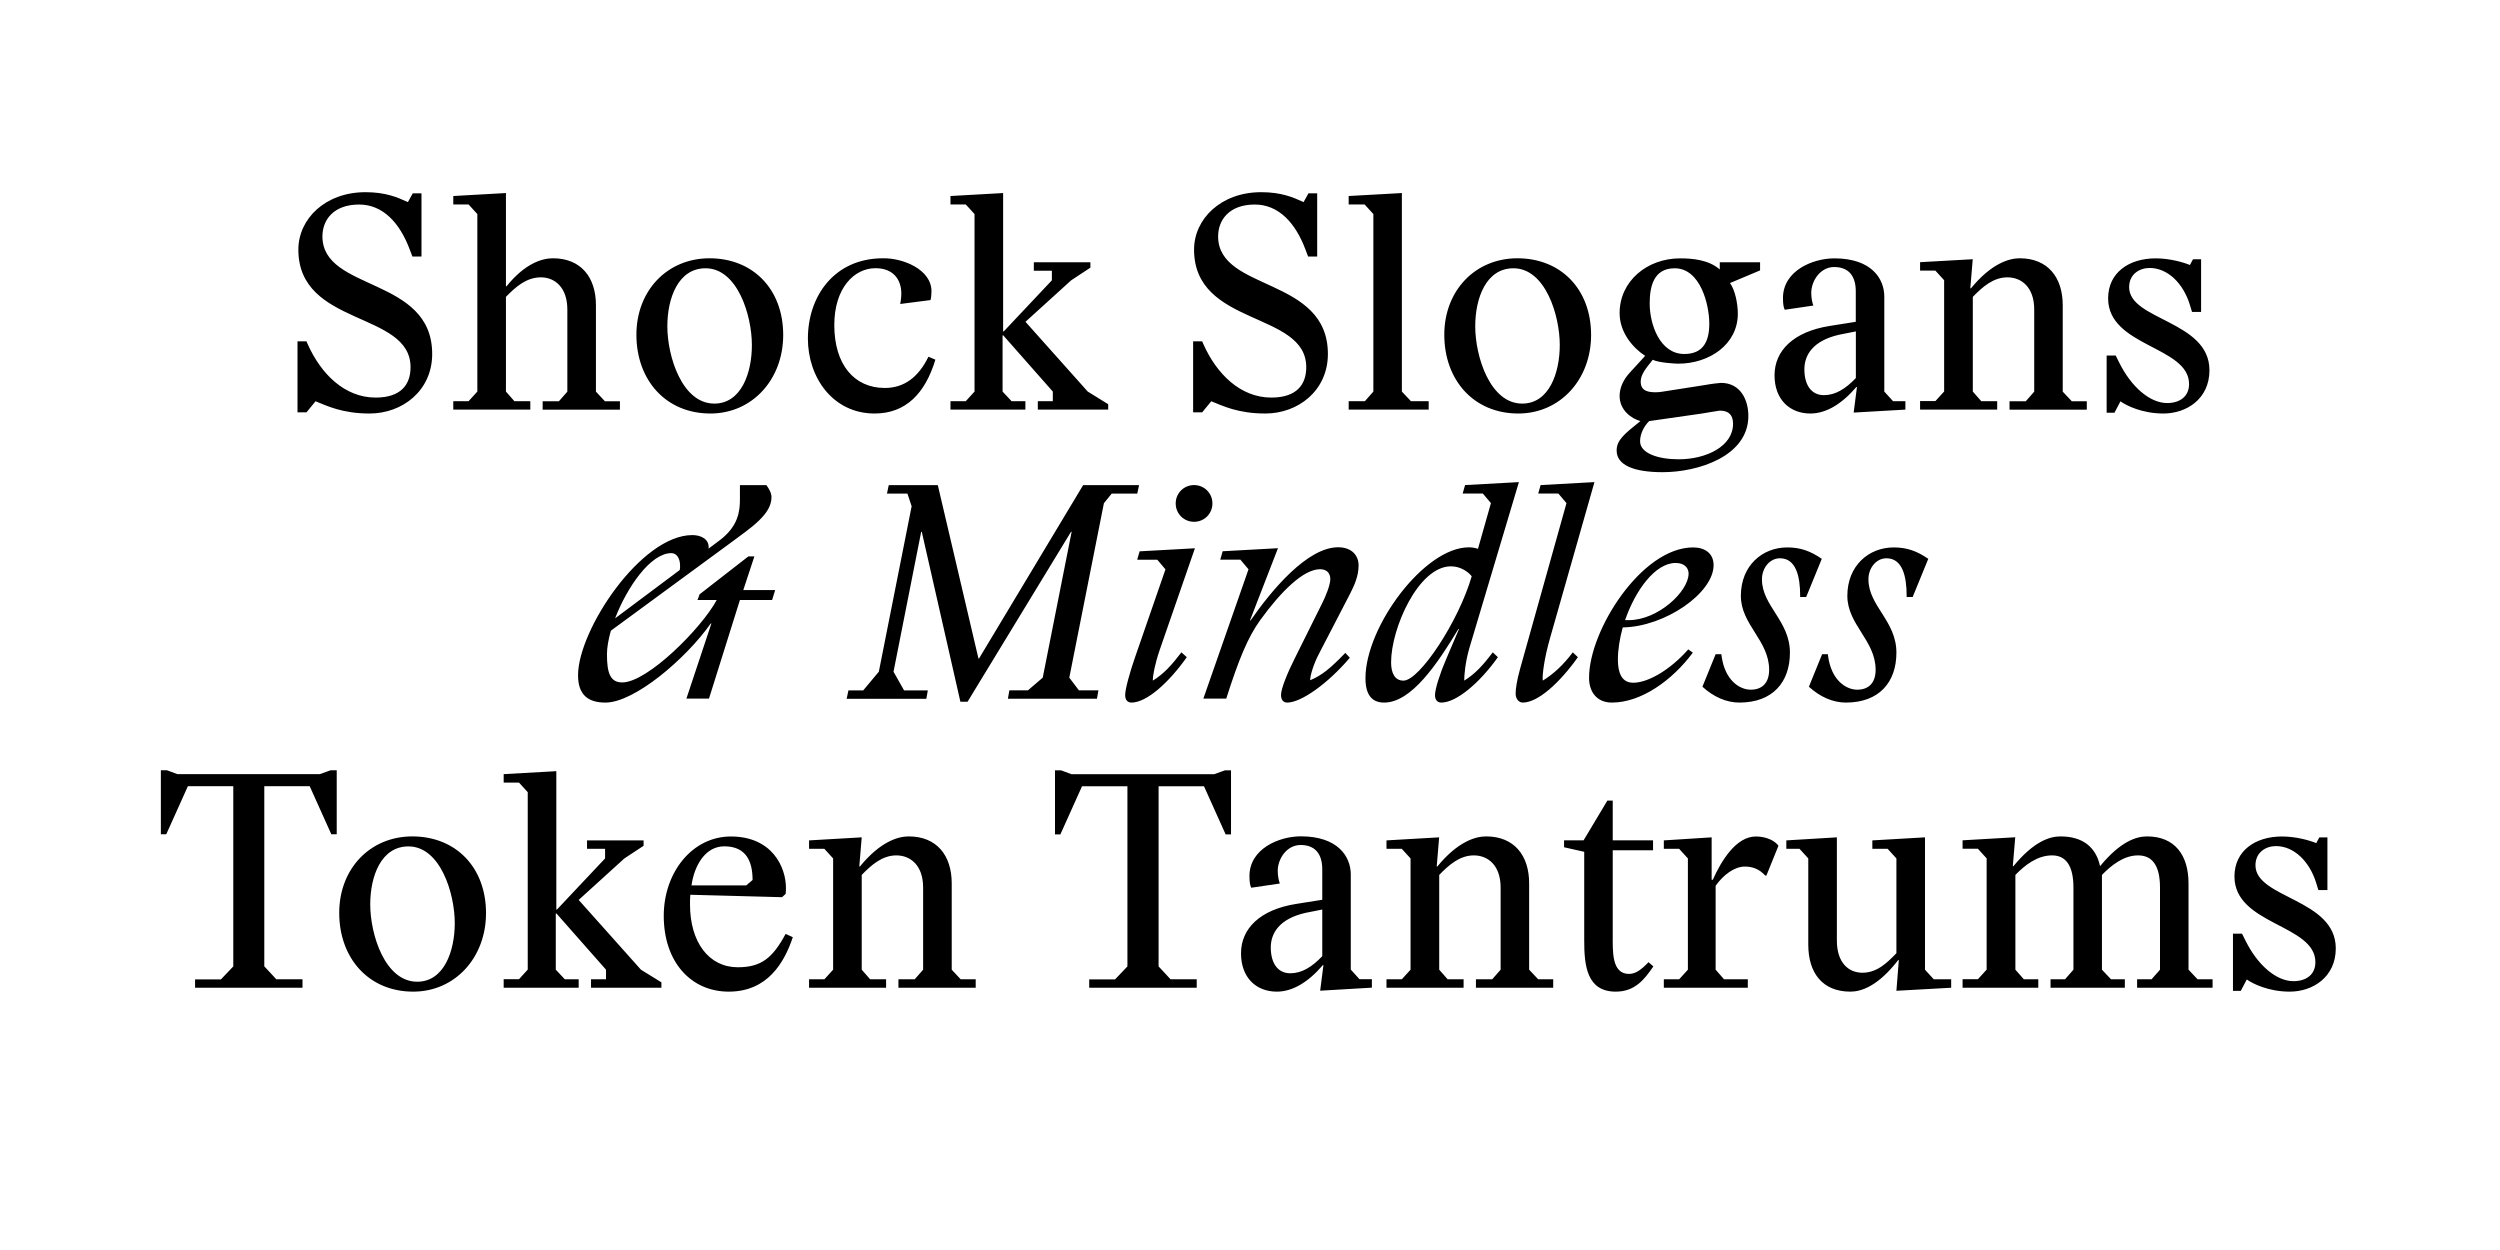 <?xml version="1.0" encoding="UTF-8"?>
<svg enable-background="new 0 0 3200 1600" version="1.1" viewBox="0 0 3200 1600" xml:space="preserve" xmlns="http://www.w3.org/2000/svg">

	<path d="m2930.9 1269.3c29.3 0 58.9-18.5 58.9-55.4 0-63.5-102.8-63.9-102.8-106.3 0-16.9 13.5-24.6 26.2-24.6 23.1 0 43.1 19.6 51.6 47.4l2.7 8.9h11.6v-67.4h-10.4l-3.9 7.3c-8.5-3.5-25.8-8.5-43.9-8.5-33.9 0-60.8 18.1-60.8 51.2 0 62 103.6 61.2 103.6 109.7 0 15.4-11.2 24.3-28.1 24.3-22.3 0-46.2-21.2-61.2-51.6l-4.6-9.2h-11.6v73.2h10l7.7-14.6c7.7 5.6 28.1 15.6 55 15.6m-418.5-5h96.6v-10.8h-18.5l-10.8-12.3v-121.3c12.3-12.7 28.1-25 47-25 17.3 0 27.3 12.7 27.3 41.2v105.1l-10.8 12.3h-18.5v10.8h95.1v-10.8h-17.7l-11.6-12.3v-121.3c12.3-12.7 28.1-25 46.2-25s28.1 12.7 28.1 41.2v105.1l-10.8 12.3h-18.5v10.8h96.6v-10.8h-19.2l-11.6-12.3v-110.5c0-35.8-17.3-60.1-53.1-60.1-13.5 0-33.9 6.2-60.1 38.1-5.4-24.6-22.3-38.1-50.8-38.1-13.5 0-33.9 6.2-60.1 38.1h-0.8l3.1-37-67.4 3.9v10.8h19.6l11.2 12.3v142.4l-11.2 12.3h-19.6v10.9zm-143.9 5c13.5 0 35-6.5 61.2-40.4h0.8l-3.1 39.3 70.1-3.9v-10.8h-22.3l-11.2-12.3v-169.4l-67.4 3.9v10.8h19.6l11.2 12.3v121.3c-12.3 12.7-25 25-43.5 25-17.7 0-32.7-12.7-32.7-41.2v-132.1l-64.7 3.9v10.8h16.9l11.2 12.3v110.5c0 35.8 18 60 53.9 60m-238.7-5h107.4v-10.8h-30.4l-10.8-12.3v-107.4c10-14.2 24.3-24.6 37.3-24.6 10 0 18.5 3.1 26.2 11.5h1.5l15.4-38.1c-3.9-5.8-14.6-11.9-28.9-11.9-25.4 0-44.3 31.2-55.1 55.4h-1.5v-54.3l-61.2 3.9v10.8h19.6l11.2 12.3v142.4l-11.2 12.3h-19.6v10.8zm-61.6 5c24.3 0 36.6-15.4 48.1-32.3l-6.2-5.4c-10 10.4-16.9 15-25 15-22.3 0-20.8-28.9-20.8-50.1v-108.2h51.6v-12.7h-51.6v-50.8h-6.9l-30.4 50.8h-25v8.9l25.8 5.8v112.8c-0.1 33.1 3.4 66.2 40.4 66.2m-293.4-5h98.6v-10.8h-20.4l-10.8-12.3v-121.3c12.3-12.7 26.2-25 44.3-25s34.3 12.7 34.3 41.2v105.1l-10.8 12.3h-20.8v10.8h98.9v-10.8h-19.2l-11.6-12.3v-110.5c0-35.8-19.2-60.1-55.1-60.1-13.5 0-36.2 6.5-62.4 38.5h-0.8l3.1-37.3-67.4 3.9v10.8h19.6l11.2 12.3v142.4l-11.2 12.3h-19.6v10.8zm-123.2-18.5c-16.2 0-25-13.1-25-33.1 0-17.7 10.4-36.6 44.7-44.3l21.2-4.2v59.7c-13.2 13.9-26.3 21.9-40.9 21.9m-17.3 23.5c20.4 0 40.4-12.3 58.9-33.9h0.8l-4.2 32.7 66.2-3.9v-10.8h-15.8l-11.2-12.3v-121.7c0-23.1-16.6-48.9-63.9-48.9-27.7 0-65.8 15.8-65.8 50.8 0 7.7 0.8 12.3 2.3 15l36.6-5.4c-1.2-3.1-2.7-8.9-2.7-16.2 0-15.4 11.5-33.1 29.3-33.1 17.7 0 27.7 10.4 27.7 31.2v38.9l-33.9 5.4c-45.4 7.3-70.1 31.2-70.1 63.1 0 31.4 19.6 49.1 45.8 49.1m-239.9-5h137.4v-10.8h-33.5l-15.3-16.5v-230.6h58.1l27.7 61.6h6.9v-82h-7.7l-13.9 5h-182.5l-13.5-5h-7.7v82h6.9l27.7-61.6h58.1v230.6l-15.8 16.6h-33.1v10.7zm-358.8 0h98.6v-10.8h-20.4l-10.8-12.3v-121.3c12.3-12.7 26.2-25 44.3-25s34.3 12.7 34.3 41.2v105.1l-10.8 12.3h-20.8v10.8h98.9v-10.8h-19.2l-11.5-12.3v-110.5c0-35.8-19.2-60.1-55.1-60.1-13.5 0-36.2 6.5-62.4 38.5h-0.8l3.1-37.3-67.4 3.9v10.8h19.6l11.2 12.3v142.4l-11.2 12.3h-19.6v10.8zm-150.5-130.9c3.5-25 17.3-50.1 42-50.1 28.5 0 36.2 20 36.2 43.1l-8.1 6.9h-70.1zm47.7 135.9c49.7 0 71.2-37.3 82-69.7l-9.2-4.2c-16.6 30.8-31.2 42.7-61.2 42.7-37 0-61.2-32-61.2-80.5 0-3.8 0-8.1 0.4-12.3l117.4 3.1 4.6-4.2c0.4-2.3 0.4-5 0.4-7.7 0-26.6-17.7-65.8-70.5-65.8-49.3 0-85.9 45.8-85.9 101.6 0 58.9 34.7 97 83.2 97m-288-5h95.9v-10.8h-17.7l-11.6-12.3v-72h0.8l63.5 72v12.3h-19.2v10.8h90.1v-6.9l-26.2-16.2-79.7-89.3 58.5-53.1 24.6-16.2v-6.9h-72.4v10.8h23.1v12.3l-61.6 65.4h-0.8v-177.1l-67.4 3.8v10.8h19.6l11.2 12.3v227.1l-11.2 12.3h-19.6v10.9zm-110.8-7.7c-41.2 0-60.1-60.4-60.1-98.9 0-36.2 13.9-74.3 48.9-74.3 40.8 0 59.3 60.1 59.3 98.2 0 35.4-13.5 75-48.1 75m-5.1 12.7c53.5 0 93.2-43.5 93.2-100.5 0-58.9-38.9-98.2-94.3-98.2-54.3 0-93.6 41.6-93.6 97.8 0 58.2 37.8 100.9 94.7 100.9m-279.1-5h137.4v-10.8h-33.5l-15.4-16.6v-230.6h58.1l27.7 61.6h6.9v-82h-7.7l-13.9 5h-182.3l-13.5-5h-7.7v82h6.9l27.7-61.6h58.1v230.7l-15.8 16.6h-33.1v10.7z"/>
	<path d="m2362.7 899.3c42.7 0 64.7-26.2 64.7-63.9 0-40.8-35.8-59.7-35.8-93.9 0-14.6 10-26.9 23.1-26.9 20.4 0 25.8 23.1 25.8 47.7v1.9h7.7l20-48.9c-14.6-10-27.3-14.6-44.3-14.6-31.6 0-59.3 23.1-59.3 62 0 37 36.2 57 36.2 94.7 0 16.2-8.5 25.4-23.5 25.4-14.6 0-33.1-12.3-37.3-42.7l-0.4-2.7h-7.3l-16.9 41.6c14.2 13 30.7 20.3 47.3 20.3m-136.3 0c42.7 0 64.7-26.2 64.7-63.9 0-40.8-35.8-59.7-35.8-93.9 0-14.6 10-26.9 23.1-26.9 20.4 0 25.8 23.1 25.8 47.7v1.9h7.7l20-48.9c-14.6-10-27.3-14.6-44.3-14.6-31.6 0-59.3 23.1-59.3 62 0 37 36.2 57 36.2 94.7 0 16.2-8.5 25.4-23.5 25.4-14.6 0-33.1-12.3-37.3-42.7l-0.4-2.7h-7.3l-16.9 41.6c14.2 13 30.7 20.3 47.3 20.3m-146.3-105.5c13.1-38.1 38.5-73.2 64.7-73.2 12.7 0 16.6 7.7 16.6 13.5 0 23.1-39.3 59.7-76.6 59.7h-4.7zm-16.9 105.5c37.3 0 77-28.1 103.6-63.9l-5.8-4.2c-24.6 27.7-52.4 42.7-70.5 42.7-15 0-19.6-13.1-19.6-29.6 0-12.7 2.3-27 6.2-41.2 53.9-0.8 116.3-43.9 116.3-79.7 0-15.4-11.5-22.7-26.2-22.7-65.8 0-133.2 105.9-133.2 166.7-0.1 17.7 9.5 31.9 29.2 31.9m-114 0c19.2 0 47-25 70.5-58.1l-6.5-6.2c-12.3 16.2-24.6 27.7-38.5 36.2-0.8-7.7 2.3-30 9.2-53.9l57-200.2-68.9 3.8-3.1 10.8h25.8l10.4 12.3-59.3 211.8c-4.2 15-5.8 25.8-5.8 32 0 6.9 4.2 11.5 9.2 11.5m-152.8-28.1c-10.8 0-15.8-9.2-15.8-23.5 0-43.5 35-122.8 76.6-122.8 11.9 0 21.6 6.5 26.6 12.7-16.6 57.4-66.7 133.6-87.4 133.6m-24.7 28.1c34.7 0 67.8-48.9 95.1-94.3h0.8l-16.6 38.9c-7.7 17.7-14.2 38.1-14.2 45.8 0 6.2 3.1 9.6 8.1 9.6 19.2 0 48.9-25 72.4-58.1l-6.5-6.2c-12.3 16.2-22.7 27.7-36.6 36.2 0-6.9 1.2-23.5 6.9-42.7l63.1-211.4-68.9 3.8-3.1 10.8h25.8l10.4 12.3-16.6 58.5c-3.5-1.2-7.3-1.9-11.9-1.9-56.6 0-132.1 101.3-132.1 167.5 0 21.6 8.5 31.2 23.9 31.2m-124 0c17.7 0 52-24.3 80.1-57.4l-5.8-6.2c-18.5 19.2-30 28.9-45 35 0-6.5 4.6-21.2 11.5-34.3l39.7-76.6c5.4-10.8 10.8-22.3 10.8-36.2 0-11.9-8.1-23.1-26.2-23.1-39.3 0-85.1 54.7-112 93.6h-0.8l35.8-92.4-70.8 3.9-3.1 10.8h25.8l10.4 12.3-57.8 165.5h29.3c16.2-50.8 27.7-78.5 43.5-100.5 26.2-36.2 55.1-65.1 76.6-65.1 7.7 0 13.1 4.2 13.1 12.7 0 7.7-6.5 23.1-10 30l-35.8 72c-8.9 17.7-17.3 38.1-17.3 46.2 0 6.4 3 9.8 8 9.8m-199.4 0c19.2 0 47.4-25 70.8-58.1l-6.9-6.2c-12.3 16.2-22.7 27.7-36.6 36.2 0-6.9 2.7-21.6 9.2-40.4l44.7-129-70.8 3.9-3.1 10.8h25.8l10.4 12.3-38.9 112.4c-6.5 18.5-12.7 40.8-12.7 48.5 0 6.2 3.1 9.6 8.1 9.6m80.1-231.4c13.1 0 23.5-10.4 23.5-23.5s-10.4-23.5-23.5-23.5-23.5 10.4-23.5 23.5 10.4 23.5 23.5 23.5m-299.1 230.3h9.2l132.4-217.5h0.8l-37 186.7-18.9 16.2h-23.8l-1.9 10.8h114l1.9-10.8h-25l-12.3-16.2 44.3-223.3 10-12.3h32.7l2.3-10.8h-71.6l-133.2 221.8h-0.8l-52-221.8h-62.8l-2.3 10.8h26.2l5.4 16.2-42 211.8-20 23.9h-18.9l-2.3 10.8h102l1.9-10.8h-30.4l-13.5-23.9 35.4-179h0.8l49.4 217.4zm-442-106.7c15.4-40 45.4-83.5 72-83.5 7.3 0 11.2 7.3 11.2 16.2 0 1.5 0 3.5-0.4 5.4l-82.8 61.9zm-12.3 107.8c37 0 102.8-55.8 134.8-101.3h0.8l-32 96.2h28.9l39.6-126.2h41.2l3.9-12.7h-40.8l14.2-43.1h-7.7l-62.4 48.5-2.7 7.3h24.6c-19.2 35.8-88.5 105.5-120.9 105.5-15.4 0-19.6-11.9-19.6-36.2 0-8.5 1.9-18.9 5-30l152.1-111.6c28.1-20.8 53.5-37.3 53.5-59.3 0-5.4-3.1-10.8-6.5-15.4h-33.9v18.1c0 15-1.9 34.3-25.8 52.4l-14.3 10.7c1.2-12.3-10-17.3-20.8-17.3-65.8 0-146.3 121.7-146.3 179.4 0 25.4 13.1 35 35.1 35"/>
	<path d="m2769.2 529.3c29.3 0 58.9-18.5 58.9-55.4 0-63.5-102.8-63.9-102.8-106.3 0-16.9 13.5-24.6 26.2-24.6 23.1 0 43.1 19.6 51.6 47.4l2.7 8.9h11.6v-67.4h-10.4l-3.9 7.3c-8.5-3.5-25.8-8.5-43.9-8.5-33.9 0-60.8 18.1-60.8 51.2 0 62 103.6 61.2 103.6 109.7 0 15.4-11.2 24.3-28.1 24.3-22.3 0-46.2-21.2-61.2-51.6l-4.6-9.2h-11.6v73.2h10l7.7-14.6c7.7 5.6 28.1 15.6 55 15.6m-311.4-5h98.6v-10.8h-20.4l-10.8-12.3v-121.2c12.3-12.7 26.2-25 44.3-25s34.3 12.7 34.3 41.2v105.1l-10.8 12.3h-20.8v10.8h98.9v-10.8h-19.2l-11.6-12.3v-110.6c0-35.8-19.2-60.1-55.1-60.1-13.5 0-36.2 6.5-62.4 38.5h-0.8l3.1-37.3-67.4 3.8v10.8h19.6l11.2 12.3v142.4l-11.2 12.3h-19.6v10.9zm-123.2-18.5c-16.2 0-25-13.1-25-33.1 0-17.7 10.4-36.6 44.7-44.3l21.2-4.2v59.7c-13.2 13.9-26.3 21.9-40.9 21.9m-17.4 23.5c20.4 0 40.4-12.3 58.9-33.9h0.8l-4.2 32.7 66.2-3.8v-10.8h-15.8l-11.2-12.3v-121.6c0-23.1-16.6-48.9-63.9-48.9-27.7 0-65.8 15.8-65.8 50.8 0 7.7 0.8 12.3 2.3 15l36.6-5.4c-1.2-3.1-2.7-8.9-2.7-16.2 0-15.4 11.6-33.1 29.3-33.1s27.7 10.4 27.7 31.2v38.9l-33.9 5.4c-45.4 7.3-70.1 31.2-70.1 63.1 0 31.2 19.7 48.9 45.8 48.9m-168.6 58.6c-26.2 0-49.3-7.7-49.3-23.1 0-9.6 5-19.2 11.6-25.8l67-9.6c12.3-1.9 21.9-3.8 23.5-3.8 11.6 0 16.9 5.8 16.9 16.9 0 28.8-34.3 45.4-69.7 45.4m7.3-134.8c-31.2 0-44.3-37.7-44.3-64.7 0-21.6 5-45 32-45 33.1 0 44.3 47 44.3 70.8 0 22.7-7.7 38.9-32 38.9m-27.7 151.3c45.4 0 109.7-20.4 109.7-72 0-20.4-10-42.3-35-42.3-3.8 0.4-10 0.8-20.4 2.7l-54.3 8.5c-1.9 0.4-5.8 0.8-8.5 0.8-8.5 0-19.6-0.8-19.6-13.5 0-9.6 6.9-17.3 15.4-28.1 7.7 3.9 29.3 5 32.7 5 39.7 0 76.2-24.6 76.2-63.9 0-13.1-3.5-30.4-10-39.3l38.5-16.2v-10.4h-51.6v9.2c-14.6-12.7-35.8-14.2-50.8-14.2-42.4 0-77.4 29.3-77.4 70.1 0 25 17.3 44.7 32.7 54.7l-20.4 22.3c-7.3 8.1-12.3 18.5-12.3 28.9 0 18.1 14.6 28.9 26.6 32.3-21.2 16.9-30.4 24.6-30.4 37.7 0 18.5 21.6 27.7 58.9 27.7m-179.8-87.8c-41.2 0-60.1-60.4-60.1-98.9 0-36.2 13.9-74.3 48.9-74.3 40.8 0 59.3 60.1 59.3 98.2 0 35.4-13.4 75-48.1 75m-5 12.7c53.5 0 93.2-43.5 93.2-100.5 0-58.9-38.9-98.2-94.3-98.2-54.3 0-93.6 41.6-93.6 97.8 0 58.2 37.7 100.9 94.7 100.9m-217.1-5h102.4v-10.8h-22.7l-11.6-12.3v-254.1l-68.1 3.8v10.8h20.4l11.2 12.3v227.2l-10.8 12.3h-20.8v10.8zm-106.7 5c42 0 80.1-29.3 80.1-76.2 0-99.3-140.5-79.7-140.5-150.5 0-20.8 13.9-40.8 47-40.8 30.4 0 52 23.5 64.7 57.4l3.5 9.2h11.6v-80.9h-11.2l-6.2 11.2c-13.5-6.2-28.5-12.7-54.3-12.7-51.6 0-85.9 34.3-85.9 73.5 0 98.9 143.6 78.5 143.6 150.5 0 21.9-11.9 38.9-44.7 38.9-39.7 0-70.1-30.4-87-68.5l-1.5-3.5h-11.6v90.9h11.6l11.6-14.2c15 6.1 34.6 15.7 69.2 15.7m-403-5h95.9v-10.8h-17.7l-11.5-12.3v-72h0.8l63.5 72v12.3h-19.2v10.8h90.1v-6.9l-26.2-16.2-79.7-89.3 58.5-53.1 24.6-16.2v-6.9h-72.4v10.8h23.1v12.3l-61.6 65.4h-0.8v-177.1l-67.4 3.8v10.8h19.6l11.2 12.3v227.2l-11.2 12.3h-19.6v10.8zm-97.1 5c40 0 64.7-25.8 77.8-68.9l-8.9-3.8c-12.7 26.2-31.2 40-55.8 40-39.3 0-64.7-30-64.7-80.5 0-47.4 25.4-72.8 52.7-72.8 22.3 0 33.1 13.9 33.1 32.7 0 3.8-0.8 10.8-1.5 13.1l38.9-5c0.8-3.1 1.2-8.1 1.2-11.2 0-28.1-36.6-42.7-62-42.3-62.4 0-96.2 48.5-96.2 102.8 0 49.7 31.9 95.9 85.4 95.9m-205.2-12.7c-41.2 0-60.1-60.4-60.1-98.9 0-36.2 13.9-74.3 48.9-74.3 40.8 0 59.3 60.1 59.3 98.2 0.1 35.4-13.4 75-48.1 75m-5 12.7c53.5 0 93.2-43.5 93.2-100.5 0-58.9-38.9-98.2-94.3-98.2-54.3 0-93.6 41.6-93.6 97.8 0 58.2 37.7 100.9 94.7 100.9m-329.1-5h98.6v-10.8h-20.4l-10.8-12.3v-121.2c12.3-12.7 26.2-25 44.7-25 17.7 0 33.9 12.7 33.9 41.2v105.1l-10.8 12.3h-20.8v10.8h98.9v-10.8h-19.2l-11.5-12.3v-110.6c0-35.8-19.2-60.1-55.1-60.1-13.5 0-35.4 6.2-59.3 35.8h-0.8v-119.3l-67.4 3.8v10.8h19.6l11.2 12.3v227.2l-11.2 12.3h-19.6v10.8zm-107.1 5c42 0 80.1-29.3 80.1-76.2 0-99.3-140.5-79.7-140.5-150.5 0-20.8 13.9-40.8 47-40.8 30.4 0 52 23.5 64.7 57.4l3.5 9.2h11.6v-80.9h-11.2l-6.2 11.2c-13.5-6.2-28.5-12.7-54.3-12.7-51.6 0-85.9 34.3-85.9 73.5 0 98.9 143.6 78.5 143.6 150.5 0 21.9-11.9 38.9-44.7 38.9-39.7 0-70.1-30.4-87-68.5l-1.5-3.5h-11.5v90.9h11.5l11.6-14.2c14.9 6.1 34.6 15.7 69.2 15.7"/>

</svg>
